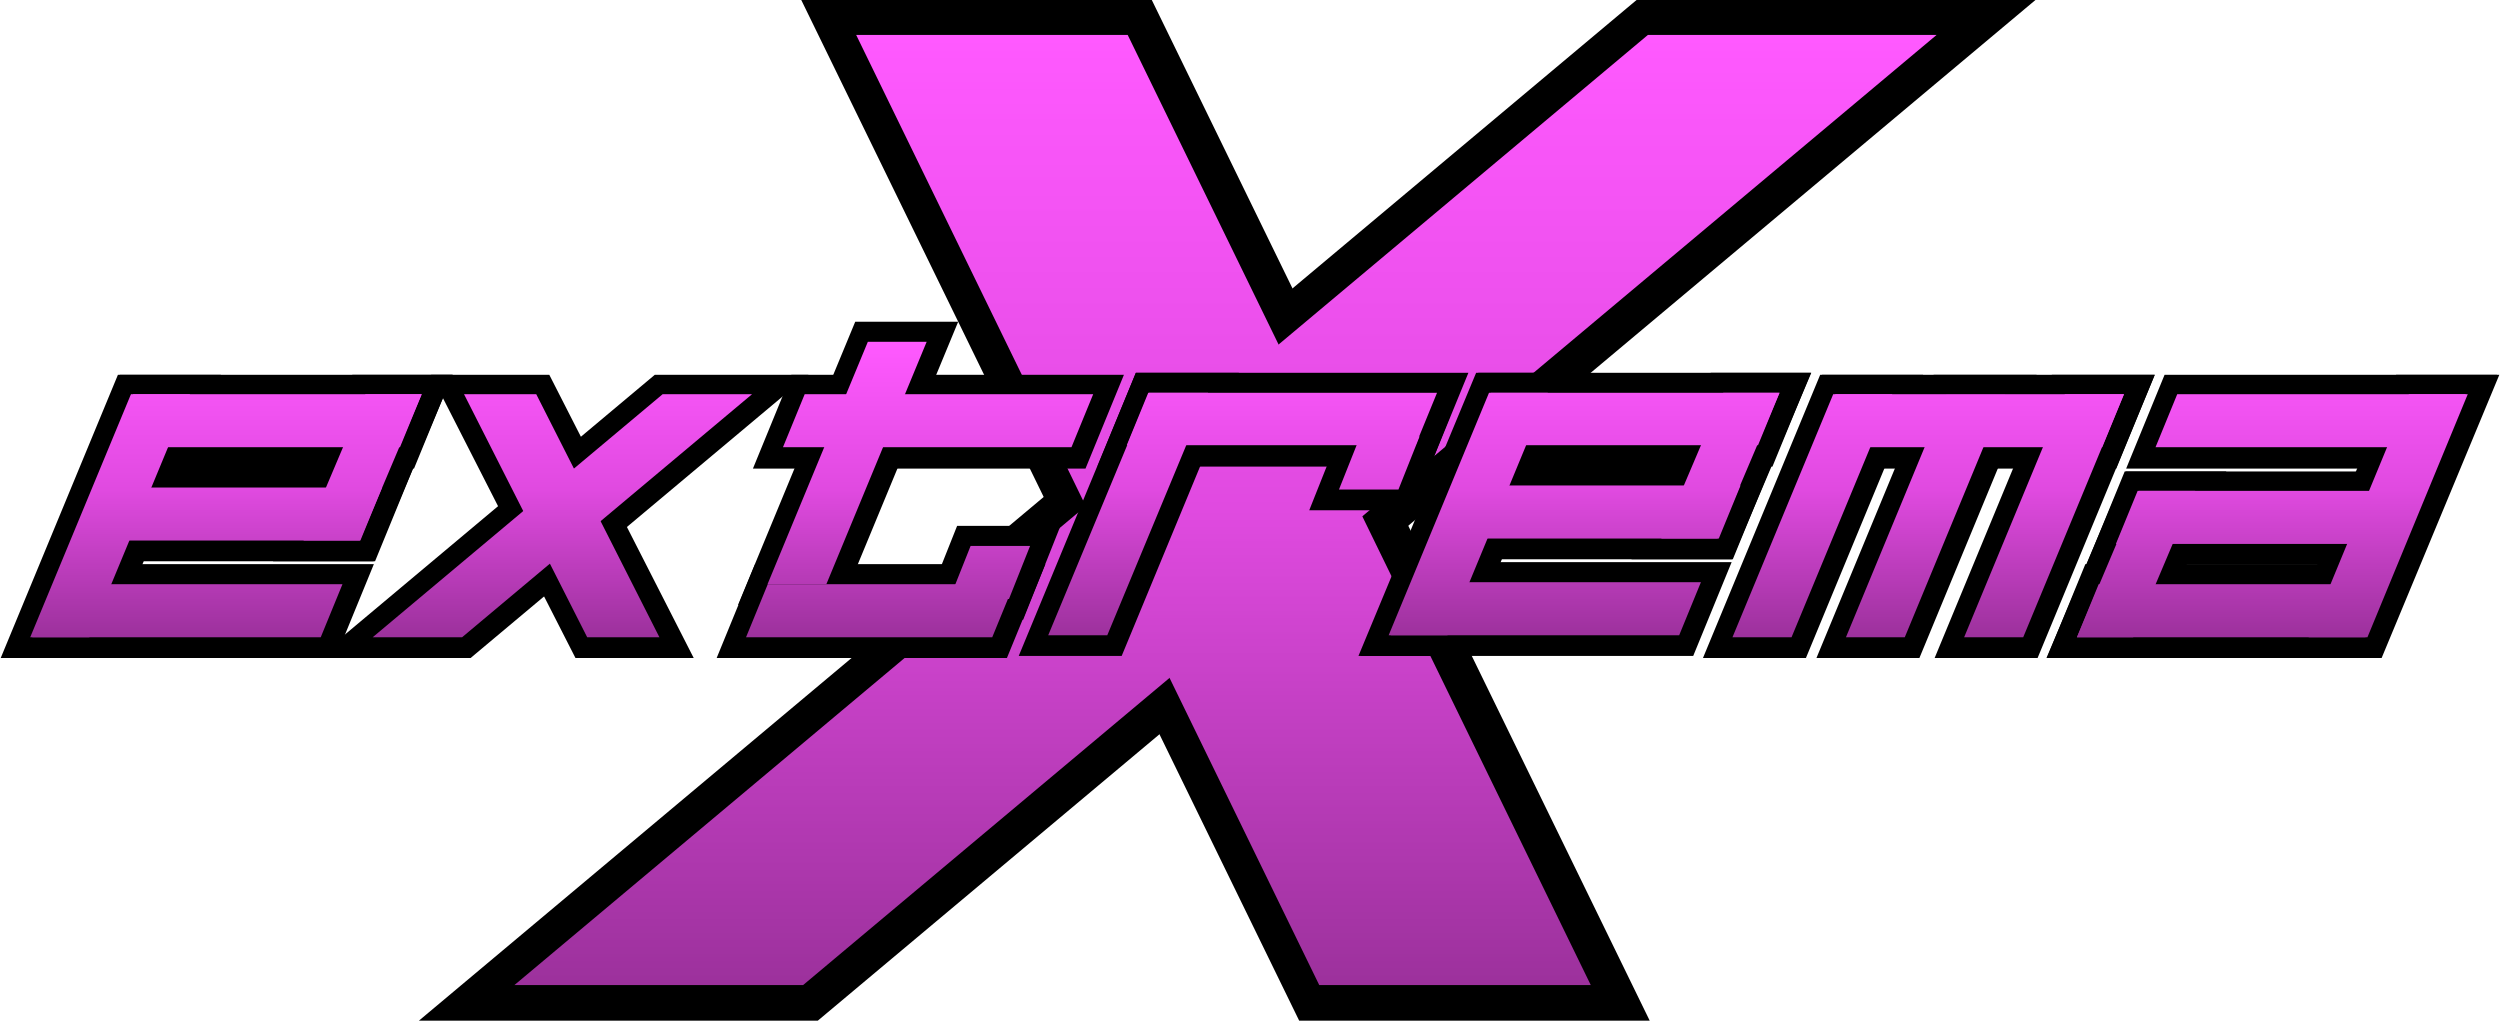 <svg width="3723" height="1520" xmlns="http://www.w3.org/2000/svg" xmlns:xlink="http://www.w3.org/1999/xlink" overflow="hidden"><defs><clipPath id="clip0"><rect x="570" y="478" width="3723" height="1520"/></clipPath><linearGradient x1="545" y1="1415" x2="545" y2="0" gradientUnits="userSpaceOnUse" spreadMethod="reflect" id="fill1"><stop offset="0" stop-color="#9C319C"/><stop offset="0.5" stop-color="#E04AE0"/><stop offset="1" stop-color="#FF59FF"/></linearGradient><linearGradient x1="2397.5" y1="1945.5" x2="2397.5" y2="530.5" gradientUnits="userSpaceOnUse" spreadMethod="reflect" id="fill2"><stop offset="0" stop-color="#9C319C"/><stop offset="0.5" stop-color="#E04AE0"/><stop offset="1" stop-color="#FF59FF"/></linearGradient><linearGradient x1="544" y1="1415" x2="544" y2="0" gradientUnits="userSpaceOnUse" spreadMethod="reflect" id="fill3"><stop offset="0" stop-color="#9C319C"/><stop offset="0.5" stop-color="#E04AE0"/><stop offset="1" stop-color="#FF59FF"/></linearGradient><linearGradient x1="2395" y1="1945" x2="2395" y2="530" gradientUnits="userSpaceOnUse" spreadMethod="reflect" id="fill4"><stop offset="0" stop-color="#9C319C"/><stop offset="0.5" stop-color="#E04AE0"/><stop offset="1" stop-color="#FF59FF"/></linearGradient><linearGradient x1="2431.5" y1="1427.5" x2="2431.5" y2="987.5" gradientUnits="userSpaceOnUse" spreadMethod="reflect" id="fill5"><stop offset="0" stop-color="#9C319C"/><stop offset="0.5" stop-color="#E04AE0"/><stop offset="1" stop-color="#FF59FF"/></linearGradient><linearGradient x1="2431.5" y1="1427.5" x2="2431.5" y2="987.5" gradientUnits="userSpaceOnUse" spreadMethod="reflect" id="fill6"><stop offset="0" stop-color="#9C319C"/><stop offset="0.5" stop-color="#E04AE0"/><stop offset="1" stop-color="#FF59FF"/></linearGradient><linearGradient x1="2431.5" y1="1427.5" x2="2431.5" y2="987.5" gradientUnits="userSpaceOnUse" spreadMethod="reflect" id="fill7"><stop offset="0" stop-color="#9C319C"/><stop offset="0.5" stop-color="#E04AE0"/><stop offset="1" stop-color="#FF59FF"/></linearGradient><linearGradient x1="2431.5" y1="1427.5" x2="2431.5" y2="987.5" gradientUnits="userSpaceOnUse" spreadMethod="reflect" id="fill8"><stop offset="0" stop-color="#9C319C"/><stop offset="0.5" stop-color="#E04AE0"/><stop offset="1" stop-color="#FF59FF"/></linearGradient><linearGradient x1="2431.5" y1="1427.5" x2="2431.5" y2="987.5" gradientUnits="userSpaceOnUse" spreadMethod="reflect" id="fill9"><stop offset="0" stop-color="#9C319C"/><stop offset="0.5" stop-color="#E04AE0"/><stop offset="1" stop-color="#FF59FF"/></linearGradient><linearGradient x1="-878" y1="361" x2="-878" y2="-79" gradientUnits="userSpaceOnUse" spreadMethod="reflect" id="fill10"><stop offset="0" stop-color="#9C319C"/><stop offset="0.5" stop-color="#E04AE0"/><stop offset="1" stop-color="#FF59FF"/></linearGradient><linearGradient x1="2431.5" y1="1427.5" x2="2431.5" y2="987.5" gradientUnits="userSpaceOnUse" spreadMethod="reflect" id="fill11"><stop offset="0" stop-color="#9C319C"/><stop offset="0.5" stop-color="#E04AE0"/><stop offset="1" stop-color="#FF59FF"/></linearGradient><linearGradient x1="2431.5" y1="1427.5" x2="2431.5" y2="987.5" gradientUnits="userSpaceOnUse" spreadMethod="reflect" id="fill12"><stop offset="0" stop-color="#9C319C"/><stop offset="0.5" stop-color="#E04AE0"/><stop offset="1" stop-color="#FF59FF"/></linearGradient><linearGradient x1="2431.5" y1="1427.5" x2="2431.5" y2="987.5" gradientUnits="userSpaceOnUse" spreadMethod="reflect" id="fill13"><stop offset="0" stop-color="#9C319C"/><stop offset="0.5" stop-color="#E04AE0"/><stop offset="1" stop-color="#FF59FF"/></linearGradient><linearGradient x1="2431.5" y1="1427.5" x2="2431.5" y2="987.5" gradientUnits="userSpaceOnUse" spreadMethod="reflect" id="fill14"><stop offset="0" stop-color="#9C319C"/><stop offset="0.5" stop-color="#E04AE0"/><stop offset="1" stop-color="#FF59FF"/></linearGradient><linearGradient x1="2431.5" y1="1427.5" x2="2431.5" y2="987.5" gradientUnits="userSpaceOnUse" spreadMethod="reflect" id="fill15"><stop offset="0" stop-color="#9C319C"/><stop offset="0.5" stop-color="#E04AE0"/><stop offset="1" stop-color="#FF59FF"/></linearGradient><linearGradient x1="2431.5" y1="1427.5" x2="2431.5" y2="987.5" gradientUnits="userSpaceOnUse" spreadMethod="reflect" id="fill16"><stop offset="0" stop-color="#9C319C"/><stop offset="0.5" stop-color="#E04AE0"/><stop offset="1" stop-color="#FF59FF"/></linearGradient><linearGradient x1="2431.5" y1="1427.5" x2="2431.5" y2="987.5" gradientUnits="userSpaceOnUse" spreadMethod="reflect" id="fill17"><stop offset="0" stop-color="#9C319C"/><stop offset="0.5" stop-color="#E04AE0"/><stop offset="1" stop-color="#FF59FF"/></linearGradient><linearGradient x1="2431.5" y1="1427.5" x2="2431.5" y2="987.5" gradientUnits="userSpaceOnUse" spreadMethod="reflect" id="fill18"><stop offset="0" stop-color="#9C319C"/><stop offset="0.5" stop-color="#E04AE0"/><stop offset="1" stop-color="#FF59FF"/></linearGradient><linearGradient x1="2431.5" y1="1427.5" x2="2431.5" y2="987.5" gradientUnits="userSpaceOnUse" spreadMethod="reflect" id="fill19"><stop offset="0" stop-color="#9C319C"/><stop offset="0.5" stop-color="#E04AE0"/><stop offset="1" stop-color="#FF59FF"/></linearGradient><linearGradient x1="2431.5" y1="1427.5" x2="2431.5" y2="987.5" gradientUnits="userSpaceOnUse" spreadMethod="reflect" id="fill20"><stop offset="0" stop-color="#9C319C"/><stop offset="0.5" stop-color="#E04AE0"/><stop offset="1" stop-color="#FF59FF"/></linearGradient><linearGradient x1="2431.5" y1="1427.5" x2="2431.5" y2="987.5" gradientUnits="userSpaceOnUse" spreadMethod="reflect" id="fill21"><stop offset="0" stop-color="#9C319C"/><stop offset="0.5" stop-color="#E04AE0"/><stop offset="1" stop-color="#FF59FF"/></linearGradient><linearGradient x1="2431.5" y1="1427.5" x2="2431.5" y2="987.5" gradientUnits="userSpaceOnUse" spreadMethod="reflect" id="fill22"><stop offset="0" stop-color="#9C319C"/><stop offset="0.5" stop-color="#E04AE0"/><stop offset="1" stop-color="#FF59FF"/></linearGradient><linearGradient x1="2431.5" y1="1427.5" x2="2431.5" y2="987.5" gradientUnits="userSpaceOnUse" spreadMethod="reflect" id="fill23"><stop offset="0" stop-color="#9C319C"/><stop offset="0.5" stop-color="#E04AE0"/><stop offset="1" stop-color="#FF59FF"/></linearGradient><linearGradient x1="2431.5" y1="1427.5" x2="2431.5" y2="987.5" gradientUnits="userSpaceOnUse" spreadMethod="reflect" id="fill24"><stop offset="0" stop-color="#9C319C"/><stop offset="0.5" stop-color="#E04AE0"/><stop offset="1" stop-color="#FF59FF"/></linearGradient><linearGradient x1="2431.5" y1="1427.5" x2="2431.5" y2="987.5" gradientUnits="userSpaceOnUse" spreadMethod="reflect" id="fill25"><stop offset="0" stop-color="#9C319C"/><stop offset="0.5" stop-color="#E04AE0"/><stop offset="1" stop-color="#FF59FF"/></linearGradient><linearGradient x1="2431.5" y1="1427.5" x2="2431.5" y2="987.5" gradientUnits="userSpaceOnUse" spreadMethod="reflect" id="fill26"><stop offset="0" stop-color="#9C319C"/><stop offset="0.5" stop-color="#E04AE0"/><stop offset="1" stop-color="#FF59FF"/></linearGradient><linearGradient x1="2431.5" y1="1427.5" x2="2431.5" y2="987.5" gradientUnits="userSpaceOnUse" spreadMethod="reflect" id="fill27"><stop offset="0" stop-color="#9C319C"/><stop offset="0.5" stop-color="#E04AE0"/><stop offset="1" stop-color="#FF59FF"/></linearGradient><linearGradient x1="2431.5" y1="1427.5" x2="2431.5" y2="987.5" gradientUnits="userSpaceOnUse" spreadMethod="reflect" id="fill28"><stop offset="0" stop-color="#9C319C"/><stop offset="0.5" stop-color="#E04AE0"/><stop offset="1" stop-color="#FF59FF"/></linearGradient><linearGradient x1="2431.5" y1="1427.5" x2="2431.5" y2="987.5" gradientUnits="userSpaceOnUse" spreadMethod="reflect" id="fill29"><stop offset="0" stop-color="#9C319C"/><stop offset="0.5" stop-color="#E04AE0"/><stop offset="1" stop-color="#FF59FF"/></linearGradient><linearGradient x1="2431.5" y1="1427.5" x2="2431.5" y2="987.5" gradientUnits="userSpaceOnUse" spreadMethod="reflect" id="fill30"><stop offset="0" stop-color="#9C319C"/><stop offset="0.5" stop-color="#E04AE0"/><stop offset="1" stop-color="#FF59FF"/></linearGradient><linearGradient x1="2431.5" y1="1427.5" x2="2431.5" y2="987.5" gradientUnits="userSpaceOnUse" spreadMethod="reflect" id="fill31"><stop offset="0" stop-color="#9C319C"/><stop offset="0.5" stop-color="#E04AE0"/><stop offset="1" stop-color="#FF59FF"/></linearGradient><linearGradient x1="2431.5" y1="1427.5" x2="2431.5" y2="987.5" gradientUnits="userSpaceOnUse" spreadMethod="reflect" id="fill32"><stop offset="0" stop-color="#9C319C"/><stop offset="0.5" stop-color="#E04AE0"/><stop offset="1" stop-color="#FF59FF"/></linearGradient><linearGradient x1="2430" y1="1427" x2="2430" y2="987" gradientUnits="userSpaceOnUse" spreadMethod="reflect" id="fill33"><stop offset="0" stop-color="#9C319C"/><stop offset="0.5" stop-color="#E04AE0"/><stop offset="1" stop-color="#FF59FF"/></linearGradient><linearGradient x1="2430" y1="1427" x2="2430" y2="987" gradientUnits="userSpaceOnUse" spreadMethod="reflect" id="fill34"><stop offset="0" stop-color="#9C319C"/><stop offset="0.5" stop-color="#E04AE0"/><stop offset="1" stop-color="#FF59FF"/></linearGradient><linearGradient x1="2430" y1="1427" x2="2430" y2="987" gradientUnits="userSpaceOnUse" spreadMethod="reflect" id="fill35"><stop offset="0" stop-color="#9C319C"/><stop offset="0.5" stop-color="#E04AE0"/><stop offset="1" stop-color="#FF59FF"/></linearGradient><linearGradient x1="2430" y1="1427" x2="2430" y2="987" gradientUnits="userSpaceOnUse" spreadMethod="reflect" id="fill36"><stop offset="0" stop-color="#9C319C"/><stop offset="0.5" stop-color="#E04AE0"/><stop offset="1" stop-color="#FF59FF"/></linearGradient><linearGradient x1="2430" y1="1427" x2="2430" y2="987" gradientUnits="userSpaceOnUse" spreadMethod="reflect" id="fill37"><stop offset="0" stop-color="#9C319C"/><stop offset="0.5" stop-color="#E04AE0"/><stop offset="1" stop-color="#FF59FF"/></linearGradient><linearGradient x1="-878" y1="362" x2="-878" y2="-78" gradientUnits="userSpaceOnUse" spreadMethod="reflect" id="fill38"><stop offset="0" stop-color="#9C319C"/><stop offset="0.5" stop-color="#E04AE0"/><stop offset="1" stop-color="#FF59FF"/></linearGradient><linearGradient x1="2430" y1="1427" x2="2430" y2="987" gradientUnits="userSpaceOnUse" spreadMethod="reflect" id="fill39"><stop offset="0" stop-color="#9C319C"/><stop offset="0.5" stop-color="#E04AE0"/><stop offset="1" stop-color="#FF59FF"/></linearGradient><linearGradient x1="2430" y1="1427" x2="2430" y2="987" gradientUnits="userSpaceOnUse" spreadMethod="reflect" id="fill40"><stop offset="0" stop-color="#9C319C"/><stop offset="0.5" stop-color="#E04AE0"/><stop offset="1" stop-color="#FF59FF"/></linearGradient><linearGradient x1="2430" y1="1427" x2="2430" y2="987" gradientUnits="userSpaceOnUse" spreadMethod="reflect" id="fill41"><stop offset="0" stop-color="#9C319C"/><stop offset="0.5" stop-color="#E04AE0"/><stop offset="1" stop-color="#FF59FF"/></linearGradient><linearGradient x1="2430" y1="1427" x2="2430" y2="987" gradientUnits="userSpaceOnUse" spreadMethod="reflect" id="fill42"><stop offset="0" stop-color="#9C319C"/><stop offset="0.5" stop-color="#E04AE0"/><stop offset="1" stop-color="#FF59FF"/></linearGradient><linearGradient x1="2430" y1="1427" x2="2430" y2="987" gradientUnits="userSpaceOnUse" spreadMethod="reflect" id="fill43"><stop offset="0" stop-color="#9C319C"/><stop offset="0.5" stop-color="#E04AE0"/><stop offset="1" stop-color="#FF59FF"/></linearGradient><linearGradient x1="2430" y1="1427" x2="2430" y2="987" gradientUnits="userSpaceOnUse" spreadMethod="reflect" id="fill44"><stop offset="0" stop-color="#9C319C"/><stop offset="0.5" stop-color="#E04AE0"/><stop offset="1" stop-color="#FF59FF"/></linearGradient><linearGradient x1="2430" y1="1427" x2="2430" y2="987" gradientUnits="userSpaceOnUse" spreadMethod="reflect" id="fill45"><stop offset="0" stop-color="#9C319C"/><stop offset="0.5" stop-color="#E04AE0"/><stop offset="1" stop-color="#FF59FF"/></linearGradient><linearGradient x1="2430" y1="1427" x2="2430" y2="987" gradientUnits="userSpaceOnUse" spreadMethod="reflect" id="fill46"><stop offset="0" stop-color="#9C319C"/><stop offset="0.5" stop-color="#E04AE0"/><stop offset="1" stop-color="#FF59FF"/></linearGradient><linearGradient x1="2430" y1="1427" x2="2430" y2="987" gradientUnits="userSpaceOnUse" spreadMethod="reflect" id="fill47"><stop offset="0" stop-color="#9C319C"/><stop offset="0.5" stop-color="#E04AE0"/><stop offset="1" stop-color="#FF59FF"/></linearGradient><linearGradient x1="2430" y1="1427" x2="2430" y2="987" gradientUnits="userSpaceOnUse" spreadMethod="reflect" id="fill48"><stop offset="0" stop-color="#9C319C"/><stop offset="0.5" stop-color="#E04AE0"/><stop offset="1" stop-color="#FF59FF"/></linearGradient><linearGradient x1="2430" y1="1427" x2="2430" y2="987" gradientUnits="userSpaceOnUse" spreadMethod="reflect" id="fill49"><stop offset="0" stop-color="#9C319C"/><stop offset="0.5" stop-color="#E04AE0"/><stop offset="1" stop-color="#FF59FF"/></linearGradient><linearGradient x1="2430" y1="1427" x2="2430" y2="987" gradientUnits="userSpaceOnUse" spreadMethod="reflect" id="fill50"><stop offset="0" stop-color="#9C319C"/><stop offset="0.5" stop-color="#E04AE0"/><stop offset="1" stop-color="#FF59FF"/></linearGradient><linearGradient x1="2430" y1="1427" x2="2430" y2="987" gradientUnits="userSpaceOnUse" spreadMethod="reflect" id="fill51"><stop offset="0" stop-color="#9C319C"/><stop offset="0.5" stop-color="#E04AE0"/><stop offset="1" stop-color="#FF59FF"/></linearGradient><linearGradient x1="2430" y1="1427" x2="2430" y2="987" gradientUnits="userSpaceOnUse" spreadMethod="reflect" id="fill52"><stop offset="0" stop-color="#9C319C"/><stop offset="0.5" stop-color="#E04AE0"/><stop offset="1" stop-color="#FF59FF"/></linearGradient><linearGradient x1="2430" y1="1427" x2="2430" y2="987" gradientUnits="userSpaceOnUse" spreadMethod="reflect" id="fill53"><stop offset="0" stop-color="#9C319C"/><stop offset="0.5" stop-color="#E04AE0"/><stop offset="1" stop-color="#FF59FF"/></linearGradient><linearGradient x1="2430" y1="1427" x2="2430" y2="987" gradientUnits="userSpaceOnUse" spreadMethod="reflect" id="fill54"><stop offset="0" stop-color="#9C319C"/><stop offset="0.5" stop-color="#E04AE0"/><stop offset="1" stop-color="#FF59FF"/></linearGradient><linearGradient x1="2430" y1="1427" x2="2430" y2="987" gradientUnits="userSpaceOnUse" spreadMethod="reflect" id="fill55"><stop offset="0" stop-color="#9C319C"/><stop offset="0.5" stop-color="#E04AE0"/><stop offset="1" stop-color="#FF59FF"/></linearGradient><linearGradient x1="2430" y1="1427" x2="2430" y2="987" gradientUnits="userSpaceOnUse" spreadMethod="reflect" id="fill56"><stop offset="0" stop-color="#9C319C"/><stop offset="0.5" stop-color="#E04AE0"/><stop offset="1" stop-color="#FF59FF"/></linearGradient><linearGradient x1="2430" y1="1427" x2="2430" y2="987" gradientUnits="userSpaceOnUse" spreadMethod="reflect" id="fill57"><stop offset="0" stop-color="#9C319C"/><stop offset="0.5" stop-color="#E04AE0"/><stop offset="1" stop-color="#FF59FF"/></linearGradient><linearGradient x1="2430" y1="1427" x2="2430" y2="987" gradientUnits="userSpaceOnUse" spreadMethod="reflect" id="fill58"><stop offset="0" stop-color="#9C319C"/><stop offset="0.5" stop-color="#E04AE0"/><stop offset="1" stop-color="#FF59FF"/></linearGradient><linearGradient x1="2430" y1="1427" x2="2430" y2="987" gradientUnits="userSpaceOnUse" spreadMethod="reflect" id="fill59"><stop offset="0" stop-color="#9C319C"/><stop offset="0.5" stop-color="#E04AE0"/><stop offset="1" stop-color="#FF59FF"/></linearGradient><linearGradient x1="2430" y1="1427" x2="2430" y2="987" gradientUnits="userSpaceOnUse" spreadMethod="reflect" id="fill60"><stop offset="0" stop-color="#9C319C"/><stop offset="0.5" stop-color="#E04AE0"/><stop offset="1" stop-color="#FF59FF"/></linearGradient></defs><g clip-path="url(#clip0)" transform="translate(-570 -478)"><path d="M0 1415 690.278 0 1095 0 404.722 1415Z" stroke="#000000" stroke-width="105.417" stroke-miterlimit="8" fill="url(#fill1)" fill-rule="evenodd" transform="matrix(-1 0 0 1 2942.5 530.5)"/><path d="M1338.5 1945.5 3026.58 530.5 3456.5 530.5 1768.42 1945.5Z" stroke="#000000" stroke-width="105.417" stroke-miterlimit="8" fill="url(#fill2)" fill-rule="evenodd"/><path d="M0 1415 689.646 0 1094 0 404.354 1415Z" fill="url(#fill3)" fill-rule="evenodd" transform="matrix(-1 0 0 1 2939 530)"/><path d="M1336 1945 3024.08 530 3454 530 1765.92 1945Z" fill="url(#fill4)" fill-rule="evenodd"/><path d="M736.5 1145.5 768.857 1066.5 1198.5 1066.5 1166.14 1145.5Z" stroke="#000000" stroke-width="60.729" stroke-miterlimit="8" fill="url(#fill5)" fill-rule="evenodd"/><path d="M619.5 1427.5 651.857 1348.5 1081.5 1348.5 1049.14 1427.5Z" stroke="#000000" stroke-width="60.729" stroke-miterlimit="8" fill="url(#fill6)" fill-rule="evenodd"/><path d="M678.5 1283.5 710.857 1204.5 1140.5 1204.5 1108.14 1283.5Z" stroke="#000000" stroke-width="60.729" stroke-miterlimit="8" fill="url(#fill7)" fill-rule="evenodd"/><path d="M1022.5 1283.5 1114.75 1066.5 1198.5 1066.5 1106.25 1283.5Z" stroke="#000000" stroke-width="60.729" stroke-miterlimit="8" fill="url(#fill8)" fill-rule="evenodd"/><path d="M616.5 1427.5 765.902 1066.5 853.5 1066.5 704.098 1427.5Z" stroke="#000000" stroke-width="60.729" stroke-miterlimit="8" fill="url(#fill9)" fill-rule="evenodd"/><path d="M0 361 184.074 0 292 0 107.926 361Z" stroke="#000000" stroke-width="60.729" stroke-miterlimit="8" fill="url(#fill10)" fill-rule="evenodd" transform="matrix(-1 0 0 1 1553.5 1066.5)"/><path d="M1125.5 1427.5 1556.17 1066.5 1690.5 1066.5 1259.83 1427.5Z" stroke="#000000" stroke-width="60.729" stroke-miterlimit="8" fill="url(#fill11)" fill-rule="evenodd"/><path d="M1736.5 1145.5 1768.86 1066.5 2198.5 1066.5 2166.14 1145.5Z" stroke="#000000" stroke-width="60.729" stroke-miterlimit="8" fill="url(#fill12)" fill-rule="evenodd"/><path d="M1682.5 1427.5 1714.86 1348.5 2081.5 1348.5 2049.14 1427.5Z" stroke="#000000" stroke-width="60.729" stroke-miterlimit="8" fill="url(#fill13)" fill-rule="evenodd"/><path d="M1714.5 1348.5 1863.9 987.5 1951.5 987.5 1802.1 1348.5Z" stroke="#000000" stroke-width="60.729" stroke-miterlimit="8" fill="url(#fill14)" fill-rule="evenodd"/><path d="M1984.5 1370.5 2015.93 1291.5 2104.5 1291.5 2073.07 1370.5Z" stroke="#000000" stroke-width="60.729" stroke-miterlimit="8" fill="url(#fill15)" fill-rule="evenodd"/><path d="M2249.5 1142.5 2281.86 1063.5 2711.5 1063.5 2679.14 1142.5Z" stroke="#000000" stroke-width="60.729" stroke-miterlimit="8" fill="url(#fill16)" fill-rule="evenodd"/><path d="M2132.5 1424.5 2281.9 1063.5 2369.5 1063.5 2220.1 1424.5Z" stroke="#000000" stroke-width="60.729" stroke-miterlimit="8" fill="url(#fill17)" fill-rule="evenodd"/><path d="M2564.5 1207.5 2595.93 1128.5 2684.5 1128.5 2653.07 1207.5Z" stroke="#000000" stroke-width="60.729" stroke-miterlimit="8" fill="url(#fill18)" fill-rule="evenodd"/><path d="M2759.5 1142.5 2791.86 1063.5 3221.5 1063.5 3189.14 1142.5Z" stroke="#000000" stroke-width="60.729" stroke-miterlimit="8" fill="url(#fill19)" fill-rule="evenodd"/><path d="M2641.5 1424.5 2673.86 1345.5 3103.5 1345.5 3071.14 1424.5Z" stroke="#000000" stroke-width="60.729" stroke-miterlimit="8" fill="url(#fill20)" fill-rule="evenodd"/><path d="M2700.5 1280.5 2732.86 1201.5 3162.5 1201.5 3130.14 1280.5Z" stroke="#000000" stroke-width="60.729" stroke-miterlimit="8" fill="url(#fill21)" fill-rule="evenodd"/><path d="M3045.5 1280.5 3137.75 1063.5 3221.5 1063.5 3129.25 1280.5Z" stroke="#000000" stroke-width="60.729" stroke-miterlimit="8" fill="url(#fill22)" fill-rule="evenodd"/><path d="M2638.5 1424.5 2788.53 1063.5 2876.5 1063.5 2726.47 1424.5Z" stroke="#000000" stroke-width="60.729" stroke-miterlimit="8" fill="url(#fill23)" fill-rule="evenodd"/><path d="M3271.5 1145.5 3303.86 1066.5 3733.5 1066.5 3701.14 1145.5Z" stroke="#000000" stroke-width="60.729" stroke-miterlimit="8" fill="url(#fill24)" fill-rule="evenodd"/><path d="M3151.5 1427.5 3300.9 1066.5 3388.5 1066.5 3239.1 1427.5Z" stroke="#000000" stroke-width="60.729" stroke-miterlimit="8" fill="url(#fill25)" fill-rule="evenodd"/><path d="M3496.5 1427.5 3645.9 1066.5 3733.5 1066.5 3584.1 1427.5Z" stroke="#000000" stroke-width="60.729" stroke-miterlimit="8" fill="url(#fill26)" fill-rule="evenodd"/><path d="M3320.5 1427.5 3469.9 1066.5 3557.5 1066.5 3408.1 1427.5Z" stroke="#000000" stroke-width="60.729" stroke-miterlimit="8" fill="url(#fill27)" fill-rule="evenodd"/><path d="M4125.5 1348.5 4093.14 1427.5 3663.5 1427.5 3695.86 1348.5Z" stroke="#000000" stroke-width="60.729" stroke-miterlimit="8" fill="url(#fill28)" fill-rule="evenodd"/><path d="M4243.5 1066.5 4211.14 1145.5 3781.5 1145.5 3813.86 1066.5Z" stroke="#000000" stroke-width="60.729" stroke-miterlimit="8" fill="url(#fill29)" fill-rule="evenodd"/><path d="M4184.5 1210.5 4152.55 1288.5 3722.5 1288.5 3754.45 1210.5Z" stroke="#000000" stroke-width="60.729" stroke-miterlimit="8" fill="url(#fill30)" fill-rule="evenodd"/><path d="M3839.5 1210.5 3747.25 1427.5 3663.5 1427.5 3755.75 1210.5Z" stroke="#000000" stroke-width="60.729" stroke-miterlimit="8" fill="url(#fill31)" fill-rule="evenodd"/><path d="M4246.5 1066.5 4096.47 1427.5 4008.5 1427.5 4158.53 1066.5Z" stroke="#000000" stroke-width="60.729" stroke-miterlimit="8" fill="url(#fill32)" fill-rule="evenodd"/><path d="M736 1144 768.357 1065 1198 1065 1165.64 1144Z" fill="url(#fill33)" fill-rule="evenodd"/><path d="M618 1427 650.357 1348 1080 1348 1047.64 1427Z" fill="url(#fill34)" fill-rule="evenodd"/><path d="M677 1283 709.357 1204 1139 1204 1106.64 1283Z" fill="url(#fill35)" fill-rule="evenodd"/><path d="M1022 1283 1114.25 1065 1198 1065 1105.75 1283Z" fill="url(#fill36)" fill-rule="evenodd"/><path d="M615 1427 765.033 1065 853 1065 702.967 1427Z" fill="url(#fill37)" fill-rule="evenodd"/><path d="M0 362 183.444 0 291 0 107.557 362Z" fill="url(#fill38)" fill-rule="evenodd" transform="matrix(-1 0 0 1 1552 1065)"/><path d="M1125 1427 1556.86 1065 1690 1065 1258.14 1427Z" fill="url(#fill39)" fill-rule="evenodd"/><path d="M1736 1144 1768.36 1065 2198 1065 2165.64 1144Z" fill="url(#fill40)" fill-rule="evenodd"/><path d="M1681 1427 1713.36 1348 2080 1348 2047.64 1427Z" fill="url(#fill41)" fill-rule="evenodd"/><path d="M1713 1348 1862.4 987 1950 987 1800.6 1348Z" fill="url(#fill42)" fill-rule="evenodd"/><path d="M1984 1370 2015.43 1291 2104 1291 2072.57 1370Z" fill="url(#fill43)" fill-rule="evenodd"/><path d="M2248 1141 2279.95 1063 2710 1063 2678.05 1141Z" fill="url(#fill44)" fill-rule="evenodd"/><path d="M2131 1424 2281.03 1063 2369 1063 2218.97 1424Z" fill="url(#fill45)" fill-rule="evenodd"/><path d="M2564 1207 2595.43 1128 2684 1128 2652.57 1207Z" fill="url(#fill46)" fill-rule="evenodd"/><path d="M2758 1141 2789.95 1063 3220 1063 3188.05 1141Z" fill="url(#fill47)" fill-rule="evenodd"/><path d="M2641 1424 2673.36 1345 3103 1345 3070.64 1424Z" fill="url(#fill48)" fill-rule="evenodd"/><path d="M2700 1280 2732.36 1201 3162 1201 3129.64 1280Z" fill="url(#fill49)" fill-rule="evenodd"/><path d="M3044 1280 3136.25 1063 3220 1063 3127.75 1280Z" fill="url(#fill50)" fill-rule="evenodd"/><path d="M2638 1424 2787.4 1063 2875 1063 2725.6 1424Z" fill="url(#fill51)" fill-rule="evenodd"/><path d="M3271 1144 3303.36 1065 3733 1065 3700.64 1144Z" fill="url(#fill52)" fill-rule="evenodd"/><path d="M3150 1427 3300.03 1065 3388 1065 3237.97 1427Z" fill="url(#fill53)" fill-rule="evenodd"/><path d="M3495 1427 3645.03 1065 3733 1065 3582.97 1427Z" fill="url(#fill54)" fill-rule="evenodd"/><path d="M3319 1427 3468.4 1066 3556 1066 3406.6 1427Z" fill="url(#fill55)" fill-rule="evenodd"/><path d="M4125 1348 4092.64 1427 3663 1427 3695.36 1348Z" fill="url(#fill56)" fill-rule="evenodd"/><path d="M4242 1065 4209.64 1144 3780 1144 3812.36 1065Z" fill="url(#fill57)" fill-rule="evenodd"/><path d="M4183 1209 4150.64 1288 3721 1288 3753.36 1209Z" fill="url(#fill58)" fill-rule="evenodd"/><path d="M3839 1209 3746.75 1427 3663 1427 3755.25 1209Z" fill="url(#fill59)" fill-rule="evenodd"/><path d="M4245 1065 4095.6 1427 4008 1427 4157.4 1065Z" fill="url(#fill60)" fill-rule="evenodd"/></g></svg>